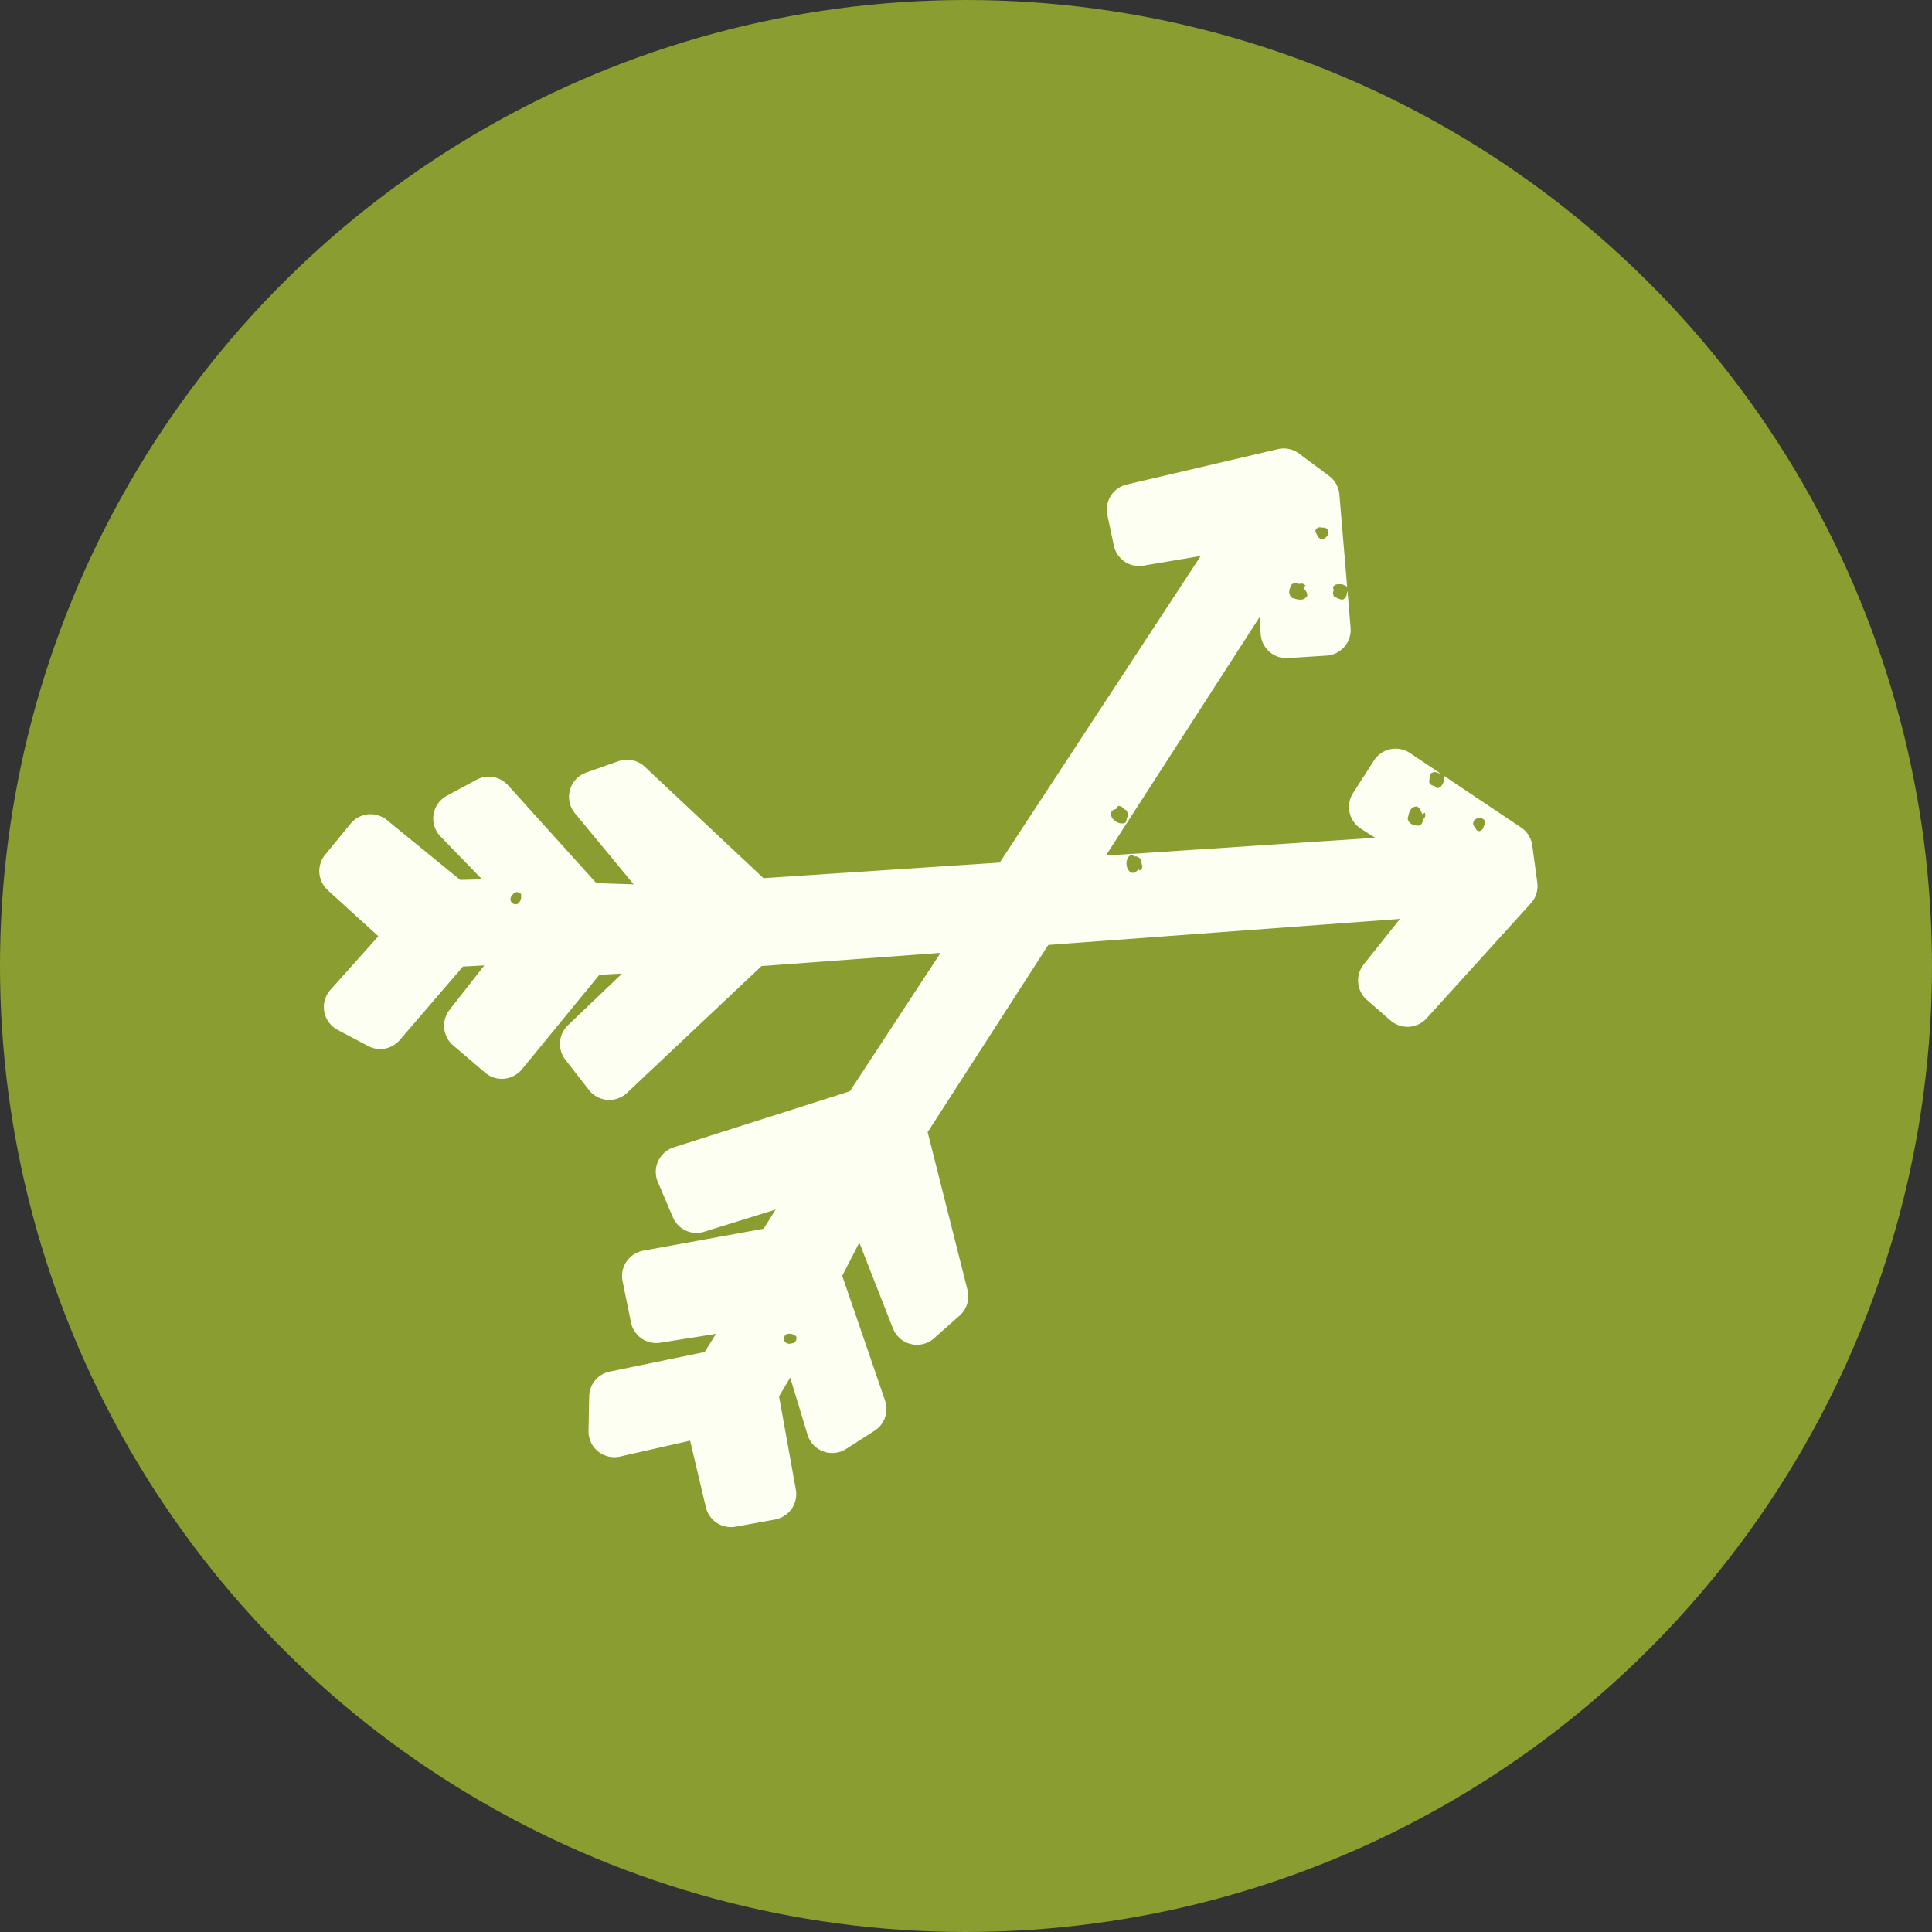 <svg xmlns="http://www.w3.org/2000/svg" xmlns:xlink="http://www.w3.org/1999/xlink" width="173" height="173" viewBox="0 0 173 173">
  <rect x="0" y="0" width="173" height="173" fill="#333333" stroke="none"/>
  <defs>
    <clipPath id="clip-path">
      <rect id="Rectangle_375" data-name="Rectangle 375" width="84.474" height="83.282" fill="#fdfff2"/>
    </clipPath>
    <clipPath id="clip-path-2">
      <rect id="Rectangle_375-2" data-name="Rectangle 375" width="84.474" height="83.282" transform="translate(0 0)" fill="#fdfff2"/>
    </clipPath>
  </defs>
  <g id="Group_2165" data-name="Group 2165" transform="translate(-818 -7488.323)">
    <circle id="Ellipse_7" data-name="Ellipse 7" cx="86.5" cy="86.5" r="86.5" transform="translate(818 7661.323) rotate(-90)" fill="#899d30"/>
    <g id="Group_2008" data-name="Group 2008" transform="matrix(0.616, -0.788, 0.788, 0.616, -5046.145, 4070.326)">
      <g id="Group_2006" data-name="Group 2006" transform="matrix(0.777, 0.629, -0.629, 0.777, 4528.408, 1019.637)">
        <g id="Group_2005" data-name="Group 2005" transform="translate(806 6771.83)">
          <g id="Group_2003" data-name="Group 2003" clip-path="url(#clip-path)">
            <path id="Path_3062" data-name="Path 3062" d="M81.755.815A2.309,2.309,0,0,0,79.995,0h-.007l-13.9.044a2.31,2.31,0,0,0-2.3,2.268l-.05,2.8a2.309,2.309,0,0,0,2.171,2.347l5.2.31L29.717,47.412l-16.5,1.351a2.31,2.31,0,0,0-2.085,2.706l.6,3.374a2.308,2.308,0,0,0,2.445,1.9l6.678-.5-1.433,1.433L8.474,57.163a2.347,2.347,0,0,0-1.679.615,2.308,2.308,0,0,0-.736,1.63l-.1,3.768a2.31,2.31,0,0,0,2.149,2.365l5.039.351-1.352,1.352-8.678-.2A2.3,2.3,0,0,0,.825,68.793l-.755,3A2.309,2.309,0,0,0,2.3,74.662l6.44.027.032,6.126a2.31,2.31,0,0,0,2.2,2.295l3.6.17.11,0a2.309,2.309,0,0,0,2.3-2.2l.411-8.462L18.742,71.2l.364,5.335a2.31,2.31,0,0,0,3.08,2.018l2.851-1.018a2.309,2.309,0,0,0,1.521-2.414L25.335,63.368l2.157-2.553L28.7,68.978a2.31,2.31,0,0,0,3.39,1.689l2.69-1.468a2.309,2.309,0,0,0,1.2-2.075l-.3-14.575L75.021,14.284l-.25,1.493a2.31,2.31,0,0,0,1.9,2.66l3.413.56a2.309,2.309,0,0,0,2.66-1.95l.469-3.26c-.019.029-.038.056-.052.076l-.141.326-.127.145-.22.1a.753.753,0,0,1-.416-.186l-.3-.221-.047-.089a.568.568,0,0,1,.065-.416l.048-.092,0-.273a.457.457,0,0,1,.38-.167,1.49,1.49,0,0,1,.542.138l.234.178.082.149v0L84.45,5.194a2.309,2.309,0,0,0-.525-1.822ZM20.013,68.079l-.112.1-.2.072-.361-.015-.194-.09-.114-.124-.074-.2a.6.6,0,0,1,.167-.386.389.389,0,0,1,.274-.1.949.949,0,0,1,.467.162l.208.192.038.119ZM59.457,29.093l-.083.046-.061.22-.122.156a.55.55,0,0,1-.178.031l-.027,0a1.013,1.013,0,0,1-.715-.415.912.912,0,0,1-.2-.693l.115-.166.135-.089.436-.077-.023-.115.073-.035a.7.7,0,0,1,.139-.024l.2.111.237.329.085.047a.5.5,0,0,1,.077.235.724.724,0,0,1-.1.441M79.634,13.111l-.014.253a.639.639,0,0,1-.5.247h-.032a1.293,1.293,0,0,1-.488-.148l-.366-.2-.061-.1-.06-.149a.782.782,0,0,1,.1-.579l.191-.292.116-.079.178-.044a.986.986,0,0,1,.327.121l.075.04.287.032.144.082.124.162c0,.011,0,.024,0,.035l-.236.041ZM82.617,8.5a.726.726,0,0,1-.512.243l-.231-.089-.127-.139-.142-.551,0,0a.491.491,0,0,1,.119-.231l.184-.074.167,0,.264.1.152.031.135.1.108.18a.623.623,0,0,1-.114.432" transform="translate(0)" fill="#fdfff2"/>
          </g>
        </g>
      </g>
      <g id="Group_2007" data-name="Group 2007" transform="translate(865.27 6792.868) rotate(4)">
        <g id="Group_2005-2" data-name="Group 2005" transform="translate(0 0)">
          <g id="Group_2003-2" data-name="Group 2003" clip-path="url(#clip-path-2)">
            <path id="Path_3062-2" data-name="Path 3062" d="M81.756,82.467A2.309,2.309,0,0,1,80,83.282h-.007l-13.9-.044a2.31,2.31,0,0,1-2.3-2.268l-.05-2.8a2.309,2.309,0,0,1,2.171-2.347l5.2-.31L29.718,35.87l-16.5-1.351a2.31,2.31,0,0,1-2.085-2.706l.6-3.374a2.308,2.308,0,0,1,2.445-1.9l6.678.5-1.433-1.433-10.953.513A2.347,2.347,0,0,1,6.8,25.5a2.308,2.308,0,0,1-.736-1.63l-.1-3.768A2.31,2.31,0,0,1,8.107,17.74l5.039-.351-1.352-1.352-8.678.2A2.3,2.3,0,0,1,.825,14.489l-.755-3A2.309,2.309,0,0,1,2.3,8.62l6.44-.027.032-6.126a2.31,2.31,0,0,1,2.2-2.295l3.6-.17.11,0a2.309,2.309,0,0,1,2.3,2.2l.411,8.462,1.345,1.419.364-5.335a2.31,2.31,0,0,1,3.08-2.018l2.851,1.018a2.309,2.309,0,0,1,1.521,2.414L25.335,19.914l2.157,2.553L28.7,14.3a2.31,2.31,0,0,1,3.39-1.689l2.69,1.468a2.309,2.309,0,0,1,1.2,2.075l-.3,14.575L75.022,69l-.25-1.493a2.31,2.31,0,0,1,1.9-2.66l3.413-.56a2.309,2.309,0,0,1,2.66,1.95l.469,3.26c-.019-.029-.038-.056-.052-.076l-.141-.326-.127-.145-.22-.1a.753.753,0,0,0-.416.186l-.3.221-.047.089a.568.568,0,0,0,.065.416l.048.092,0,.273a.457.457,0,0,0,.38.167,1.49,1.49,0,0,0,.542-.138l.234-.178.082-.149v0l1.187,8.257a2.309,2.309,0,0,1-.525,1.822ZM20.013,15.2l-.112-.1-.2-.072-.361.015-.194.09-.114.124-.074.2a.6.6,0,0,0,.167.386.389.389,0,0,0,.274.1.949.949,0,0,0,.467-.162l.208-.192.038-.119ZM59.458,54.189l-.083-.046-.061-.22-.122-.156a.55.55,0,0,0-.178-.031l-.027,0a1.013,1.013,0,0,0-.715.415.912.912,0,0,0-.2.693l.115.166.135.089.436.077-.023.115.073.035a.7.7,0,0,0,.139.024l.2-.111.237-.329.085-.047a.5.5,0,0,0,.077-.235.724.724,0,0,0-.1-.441M79.635,70.171l-.014-.253a.639.639,0,0,0-.5-.247h-.032a1.293,1.293,0,0,0-.488.148l-.366.2-.061.1-.06.149a.782.782,0,0,0,.1.579l.191.292.116.079.178.044a.986.986,0,0,0,.327-.121l.075-.04.287-.032.144-.082.124-.162c0-.011,0-.024,0-.035l-.236-.041Zm2.983,4.609a.726.726,0,0,0-.512-.243l-.231.089-.127.139-.142.551,0,0a.49.49,0,0,0,.119.231l.184.074.167,0,.264-.1.152-.031.135-.1.108-.18a.623.623,0,0,0-.114-.432" transform="translate(0 0)" fill="#fdfff2"/>
          </g>
        </g>
      </g>
    </g>
  </g>
</svg>
